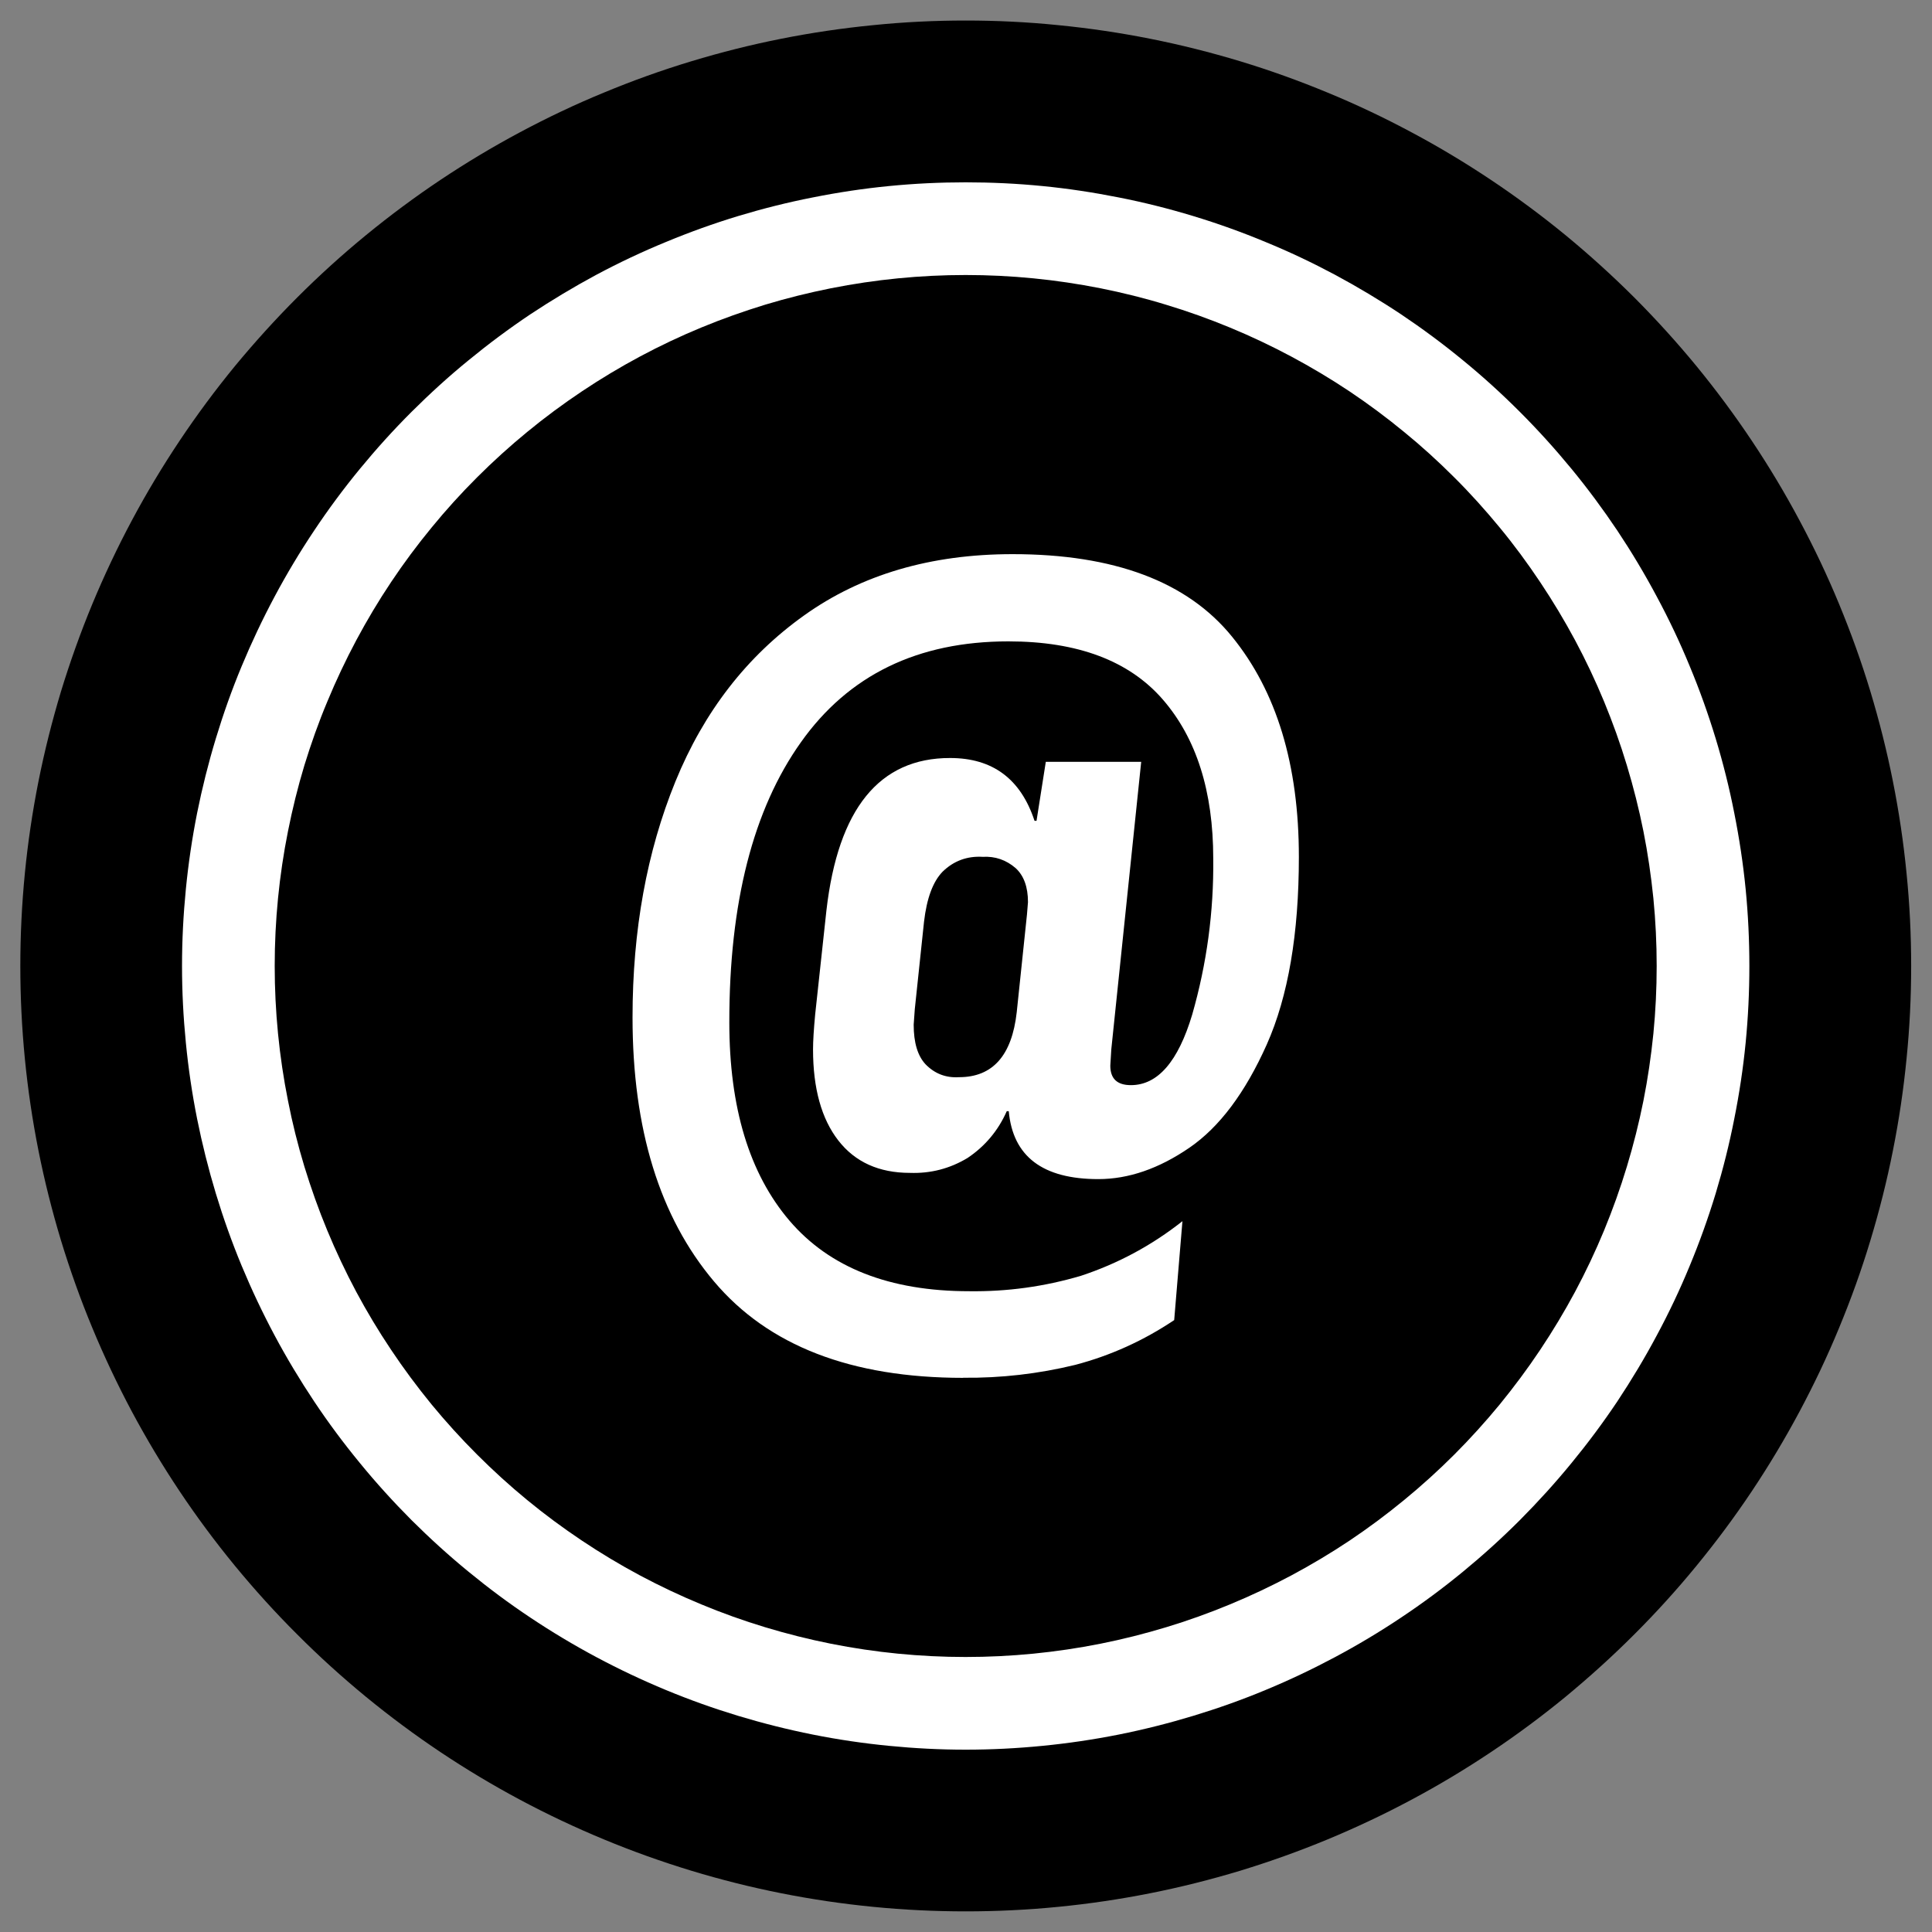 <svg xmlns="http://www.w3.org/2000/svg" xmlns:xlink="http://www.w3.org/1999/xlink" width="100" zoomAndPan="magnify" viewBox="0 0 75 75" height="100" preserveAspectRatio="xMidYMid meet" version="1.0"><rect x="0" y="0" width="75" height="75" fill="#808080" stroke="none"/><defs><clipPath id="31b0e20e55"><path d="M 0.793 0.793 L 74.293 0.793 L 74.293 74.293 L 0.793 74.293 Z M 0.793 0.793 " clip-rule="nonzero"/></clipPath></defs><g clip-path="url(#31b0e20e55)"><path fill="#000000" d="M 74.191 37.5 C 74.191 38.703 74.133 39.902 74.012 41.098 C 73.895 42.293 73.719 43.48 73.484 44.66 C 73.25 45.84 72.957 47.004 72.609 48.152 C 72.262 49.305 71.855 50.434 71.395 51.543 C 70.938 52.656 70.422 53.738 69.855 54.801 C 69.289 55.859 68.672 56.891 68.004 57.891 C 67.336 58.891 66.621 59.852 65.859 60.781 C 65.098 61.711 64.289 62.602 63.441 63.449 C 62.59 64.301 61.699 65.105 60.773 65.871 C 59.844 66.633 58.879 67.348 57.879 68.016 C 56.879 68.684 55.852 69.301 54.789 69.867 C 53.73 70.434 52.645 70.945 51.535 71.406 C 50.422 71.867 49.293 72.27 48.145 72.621 C 46.992 72.969 45.828 73.262 44.648 73.496 C 43.469 73.73 42.281 73.906 41.086 74.023 C 39.891 74.141 38.691 74.199 37.488 74.199 C 36.285 74.199 35.086 74.141 33.891 74.023 C 32.695 73.906 31.508 73.73 30.328 73.496 C 29.148 73.262 27.984 72.969 26.836 72.621 C 25.684 72.27 24.555 71.867 23.445 71.406 C 22.332 70.945 21.25 70.434 20.188 69.867 C 19.129 69.301 18.098 68.684 17.098 68.016 C 16.098 67.348 15.137 66.633 14.207 65.871 C 13.277 65.105 12.387 64.301 11.539 63.449 C 10.688 62.602 9.883 61.711 9.117 60.781 C 8.355 59.852 7.641 58.891 6.973 57.891 C 6.305 56.891 5.688 55.859 5.121 54.801 C 4.555 53.738 4.043 52.656 3.582 51.543 C 3.121 50.434 2.719 49.305 2.367 48.152 C 2.02 47.004 1.727 45.84 1.492 44.66 C 1.258 43.48 1.082 42.293 0.965 41.098 C 0.848 39.902 0.789 38.703 0.789 37.5 C 0.789 36.297 0.848 35.098 0.965 33.902 C 1.082 32.707 1.258 31.52 1.492 30.34 C 1.727 29.16 2.02 27.996 2.367 26.844 C 2.719 25.695 3.121 24.566 3.582 23.453 C 4.043 22.344 4.555 21.258 5.121 20.199 C 5.688 19.137 6.305 18.109 6.973 17.109 C 7.641 16.109 8.355 15.145 9.117 14.215 C 9.883 13.289 10.688 12.398 11.539 11.547 C 12.387 10.699 13.277 9.891 14.207 9.129 C 15.137 8.367 16.098 7.652 17.098 6.984 C 18.098 6.316 19.129 5.699 20.188 5.133 C 21.25 4.566 22.332 4.051 23.445 3.594 C 24.555 3.133 25.684 2.727 26.836 2.379 C 27.984 2.031 29.148 1.738 30.328 1.504 C 31.508 1.27 32.695 1.094 33.891 0.977 C 35.086 0.855 36.285 0.797 37.488 0.797 C 38.691 0.797 39.891 0.855 41.086 0.977 C 42.281 1.094 43.469 1.27 44.648 1.504 C 45.828 1.738 46.992 2.031 48.145 2.379 C 49.293 2.727 50.422 3.133 51.535 3.594 C 52.645 4.051 53.73 4.566 54.789 5.133 C 55.852 5.699 56.879 6.316 57.879 6.984 C 58.879 7.652 59.844 8.367 60.773 9.129 C 61.699 9.891 62.59 10.699 63.441 11.547 C 64.289 12.398 65.098 13.289 65.859 14.215 C 66.621 15.145 67.336 16.109 68.004 17.109 C 68.672 18.109 69.289 19.137 69.855 20.199 C 70.422 21.258 70.938 22.344 71.395 23.453 C 71.855 24.566 72.262 25.695 72.609 26.844 C 72.957 27.996 73.25 29.16 73.484 30.34 C 73.719 31.52 73.895 32.707 74.012 33.902 C 74.133 35.098 74.191 36.297 74.191 37.5 Z M 74.191 37.5 " fill-opacity="1" fill-rule="nonzero"/></g><path fill="#ffffff" d="M 37.488 7.078 C 38.484 7.078 39.48 7.125 40.473 7.223 C 41.461 7.32 42.445 7.469 43.426 7.664 C 44.402 7.855 45.367 8.098 46.32 8.387 C 47.273 8.676 48.211 9.012 49.129 9.395 C 50.051 9.773 50.949 10.199 51.828 10.668 C 52.707 11.141 53.562 11.652 54.391 12.203 C 55.219 12.758 56.02 13.352 56.789 13.984 C 57.559 14.613 58.297 15.285 59 15.988 C 59.703 16.691 60.371 17.43 61.004 18.199 C 61.637 18.969 62.23 19.77 62.785 20.598 C 63.336 21.426 63.848 22.281 64.316 23.16 C 64.789 24.039 65.215 24.938 65.594 25.859 C 65.977 26.777 66.312 27.715 66.602 28.668 C 66.891 29.621 67.133 30.586 67.324 31.562 C 67.52 32.543 67.668 33.527 67.766 34.516 C 67.863 35.508 67.91 36.504 67.91 37.5 C 67.91 38.496 67.863 39.488 67.766 40.48 C 67.668 41.473 67.52 42.457 67.324 43.434 C 67.133 44.41 66.891 45.375 66.602 46.332 C 66.312 47.285 65.977 48.219 65.594 49.141 C 65.215 50.062 64.789 50.961 64.316 51.84 C 63.848 52.719 63.336 53.57 62.785 54.402 C 62.23 55.23 61.637 56.027 61.004 56.797 C 60.371 57.57 59.703 58.305 59 59.012 C 58.297 59.715 57.559 60.383 56.789 61.016 C 56.02 61.648 55.219 62.242 54.391 62.793 C 53.562 63.348 52.707 63.859 51.828 64.328 C 50.949 64.797 50.051 65.223 49.129 65.605 C 48.211 65.988 47.273 66.32 46.32 66.609 C 45.367 66.898 44.402 67.141 43.426 67.336 C 42.445 67.531 41.461 67.676 40.473 67.773 C 39.48 67.871 38.484 67.922 37.488 67.922 C 36.492 67.922 35.5 67.871 34.508 67.773 C 33.516 67.676 32.531 67.531 31.555 67.336 C 30.578 67.141 29.613 66.898 28.656 66.609 C 27.703 66.32 26.77 65.988 25.848 65.605 C 24.926 65.223 24.027 64.797 23.148 64.328 C 22.27 63.859 21.418 63.348 20.586 62.793 C 19.758 62.242 18.961 61.648 18.191 61.016 C 17.418 60.383 16.684 59.715 15.977 59.012 C 15.273 58.305 14.605 57.57 13.973 56.797 C 13.34 56.027 12.746 55.23 12.195 54.402 C 11.641 53.57 11.129 52.719 10.66 51.84 C 10.191 50.961 9.766 50.062 9.383 49.141 C 9 48.219 8.668 47.285 8.379 46.332 C 8.09 45.375 7.848 44.41 7.652 43.434 C 7.457 42.457 7.312 41.473 7.215 40.48 C 7.117 39.488 7.066 38.496 7.066 37.5 C 7.066 36.504 7.117 35.508 7.215 34.516 C 7.312 33.527 7.457 32.543 7.652 31.562 C 7.848 30.586 8.09 29.621 8.379 28.668 C 8.668 27.715 9 26.777 9.383 25.859 C 9.766 24.938 10.191 24.039 10.66 23.16 C 11.129 22.281 11.641 21.426 12.195 20.598 C 12.746 19.77 13.34 18.969 13.973 18.199 C 14.605 17.43 15.273 16.691 15.977 15.988 C 16.684 15.285 17.418 14.613 18.191 13.984 C 18.961 13.352 19.758 12.758 20.586 12.203 C 21.418 11.652 22.27 11.141 23.148 10.668 C 24.027 10.199 24.926 9.773 25.848 9.395 C 26.77 9.012 27.703 8.676 28.656 8.387 C 29.613 8.098 30.578 7.855 31.555 7.664 C 32.531 7.469 33.516 7.32 34.508 7.223 C 35.5 7.125 36.492 7.078 37.488 7.078 Z M 37.488 10.676 C 36.609 10.676 35.734 10.719 34.859 10.805 C 33.984 10.891 33.117 11.02 32.254 11.191 C 31.395 11.363 30.543 11.574 29.703 11.828 C 28.863 12.086 28.035 12.379 27.223 12.715 C 26.41 13.051 25.617 13.426 24.844 13.84 C 24.07 14.254 23.316 14.707 22.586 15.195 C 21.855 15.684 21.148 16.207 20.473 16.762 C 19.793 17.32 19.141 17.91 18.52 18.531 C 17.898 19.152 17.309 19.801 16.754 20.48 C 16.195 21.16 15.672 21.863 15.184 22.594 C 14.695 23.324 14.246 24.078 13.832 24.852 C 13.418 25.629 13.043 26.422 12.707 27.234 C 12.367 28.043 12.074 28.871 11.816 29.711 C 11.562 30.551 11.352 31.402 11.18 32.266 C 11.008 33.125 10.879 33.996 10.793 34.867 C 10.707 35.742 10.664 36.621 10.664 37.496 C 10.664 38.375 10.707 39.254 10.793 40.129 C 10.879 41 11.008 41.871 11.18 42.73 C 11.348 43.594 11.562 44.445 11.816 45.285 C 12.074 46.125 12.367 46.953 12.703 47.762 C 13.039 48.574 13.414 49.367 13.828 50.145 C 14.242 50.918 14.695 51.672 15.184 52.402 C 15.672 53.133 16.195 53.836 16.75 54.516 C 17.309 55.195 17.898 55.844 18.52 56.465 C 19.141 57.086 19.789 57.676 20.469 58.234 C 21.148 58.793 21.852 59.312 22.582 59.801 C 23.312 60.289 24.066 60.742 24.84 61.156 C 25.617 61.57 26.41 61.945 27.223 62.281 C 28.031 62.617 28.859 62.914 29.699 63.168 C 30.539 63.422 31.391 63.637 32.254 63.809 C 33.113 63.98 33.984 64.109 34.855 64.195 C 35.73 64.281 36.609 64.324 37.484 64.324 C 38.363 64.324 39.242 64.281 40.117 64.195 C 40.988 64.109 41.859 63.98 42.719 63.809 C 43.582 63.637 44.434 63.422 45.273 63.168 C 46.113 62.914 46.941 62.617 47.75 62.281 C 48.562 61.945 49.355 61.57 50.133 61.156 C 50.906 60.742 51.66 60.293 52.391 59.805 C 53.121 59.316 53.824 58.793 54.504 58.234 C 55.184 57.676 55.832 57.09 56.453 56.469 C 57.074 55.848 57.664 55.195 58.223 54.516 C 58.777 53.836 59.301 53.133 59.789 52.402 C 60.277 51.672 60.73 50.918 61.145 50.145 C 61.559 49.371 61.934 48.578 62.27 47.766 C 62.605 46.953 62.902 46.125 63.156 45.285 C 63.41 44.445 63.625 43.594 63.797 42.734 C 63.969 41.871 64.094 41.004 64.184 40.129 C 64.27 39.254 64.312 38.379 64.312 37.5 C 64.312 36.621 64.27 35.746 64.184 34.871 C 64.094 33.996 63.969 33.129 63.797 32.266 C 63.625 31.406 63.41 30.555 63.156 29.715 C 62.902 28.871 62.605 28.047 62.27 27.234 C 61.934 26.422 61.559 25.629 61.145 24.855 C 60.73 24.082 60.277 23.328 59.789 22.598 C 59.301 21.867 58.781 21.16 58.223 20.484 C 57.664 19.805 57.078 19.152 56.453 18.531 C 55.832 17.91 55.184 17.32 54.504 16.766 C 53.824 16.207 53.121 15.684 52.391 15.195 C 51.66 14.707 50.906 14.258 50.133 13.844 C 49.359 13.43 48.566 13.055 47.754 12.719 C 46.941 12.383 46.117 12.086 45.273 11.832 C 44.434 11.574 43.582 11.363 42.723 11.191 C 41.859 11.02 40.992 10.891 40.117 10.805 C 39.242 10.719 38.367 10.676 37.488 10.676 Z M 37.488 10.676 " fill-opacity="1" fill-rule="evenodd"/><path fill="#ffffff" d="M 37.391 53.488 C 33.043 53.488 29.82 52.242 27.715 49.742 C 25.609 47.246 24.555 43.832 24.555 39.496 C 24.555 36.113 25.109 33.062 26.219 30.34 C 27.328 27.621 28.996 25.473 31.215 23.891 C 33.434 22.305 36.133 21.512 39.309 21.512 C 43.25 21.512 46.09 22.578 47.824 24.711 C 49.559 26.84 50.422 29.691 50.422 33.266 C 50.422 36.25 50.008 38.676 49.176 40.547 C 48.34 42.418 47.34 43.754 46.172 44.555 C 44.988 45.367 43.809 45.773 42.637 45.773 C 40.477 45.773 39.32 44.895 39.16 43.137 L 39.082 43.137 C 38.75 43.887 38.242 44.496 37.559 44.953 C 36.871 45.367 36.125 45.559 35.324 45.531 C 34.125 45.531 33.195 45.113 32.543 44.273 C 31.891 43.434 31.562 42.254 31.562 40.738 C 31.562 40.418 31.59 39.965 31.645 39.379 L 32.082 35.34 C 32.535 31.395 34.137 29.422 36.883 29.426 C 38.535 29.426 39.625 30.238 40.16 31.863 L 40.238 31.863 L 40.598 29.574 L 44.301 29.574 L 43.141 40.73 L 43.102 41.367 C 43.102 41.875 43.367 42.125 43.902 42.125 C 44.941 42.125 45.734 41.215 46.281 39.387 C 46.848 37.41 47.121 35.391 47.098 33.332 C 47.098 30.719 46.445 28.66 45.141 27.156 C 43.836 25.652 41.836 24.898 39.145 24.898 C 35.629 24.898 32.941 26.203 31.09 28.816 C 29.234 31.426 28.309 35.051 28.312 39.688 C 28.312 42.996 29.09 45.562 30.648 47.387 C 32.207 49.211 34.535 50.125 37.625 50.125 C 39.102 50.145 40.547 49.945 41.961 49.527 C 43.402 49.051 44.715 48.344 45.902 47.406 L 45.582 51.246 C 44.398 52.039 43.121 52.621 41.742 52.984 C 40.312 53.332 38.859 53.5 37.387 53.484 Z M 37.23 41.816 C 38.535 41.816 39.281 40.977 39.469 39.297 L 39.867 35.5 L 39.906 35.02 C 39.906 34.434 39.746 33.992 39.426 33.699 C 39.059 33.383 38.633 33.234 38.148 33.262 C 37.543 33.227 37.023 33.418 36.59 33.84 C 36.215 34.227 35.977 34.871 35.871 35.777 L 35.512 39.176 L 35.469 39.777 C 35.469 40.473 35.621 40.984 35.93 41.316 C 36.285 41.68 36.719 41.848 37.227 41.816 Z M 37.23 41.816 " fill-opacity="1" fill-rule="evenodd"/></svg>